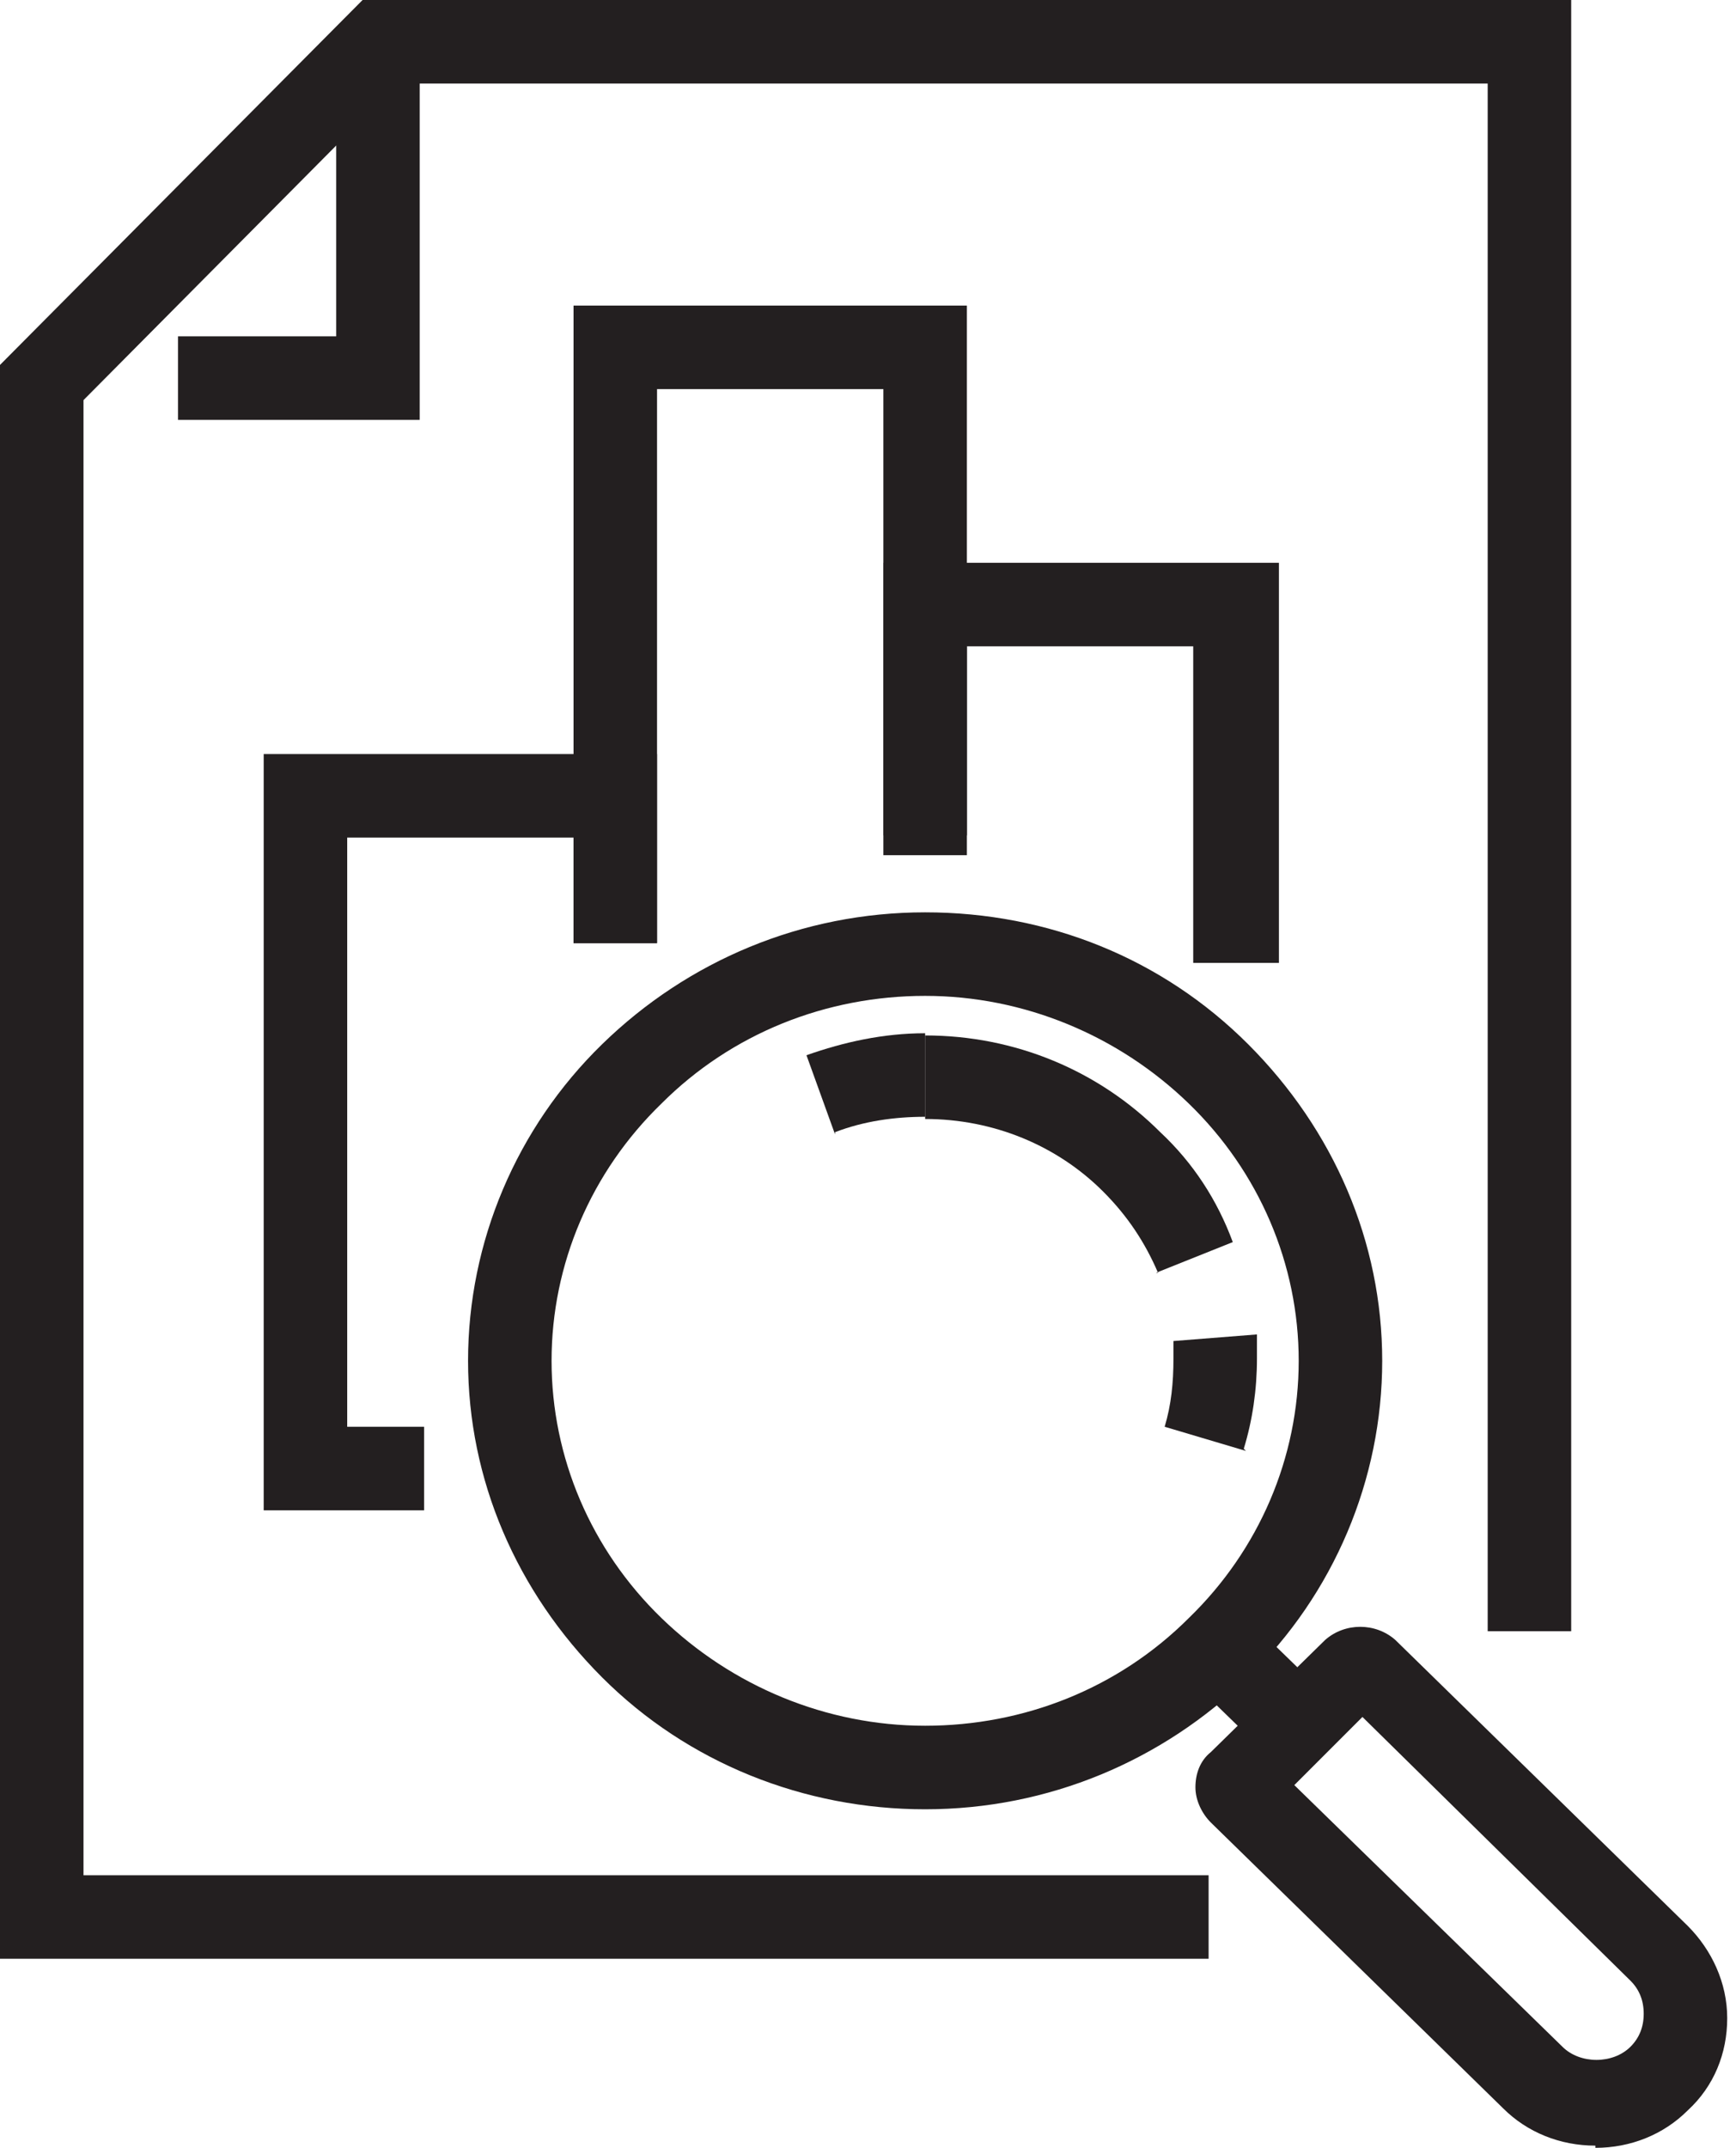 <?xml version="1.0" encoding="UTF-8"?>
<svg id="Layer_1" data-name="Layer 1" xmlns="http://www.w3.org/2000/svg" version="1.1" viewBox="0 0 79 97.7">
  <defs>
    <style>
      .cls-1 {
        fill: #231f20;
        stroke-width: 0px;
      }
    </style>
  </defs>
  <polygon class="cls-1" points="19.3 68.7 12 68.7 12 34.3 29.9 34.3 29.9 42.9 26.1 42.9 26.1 38.1 15.8 38.1 15.8 64.9 19.3 64.9 19.3 68.7"/>
  <polygon class="cls-1" points="58.2 43.8 54.3 43.8 54.3 29.4 44 29.4 44 38.9 40.2 38.9 40.2 25.6 58.2 25.6 58.2 43.8"/>
  <polygon class="cls-1" points="29.9 42.9 26.1 42.9 26.1 13.9 44 13.9 44 38 40.2 38 40.2 17.7 29.9 17.7 29.9 42.9"/>
  <polygon class="cls-1" points="55 89.1 0 89.1 0 16.6 16.5 0 71.5 0 71.5 74.2 67.7 74.2 67.7 3.8 18.1 3.8 3.8 18.2 3.8 85.3 55 85.3 55 89.1"/>
  <polygon class="cls-1" points="19.1 19.1 8.1 19.1 8.1 15.3 15.3 15.3 15.3 2.1 19.1 2.1 19.1 19.1"/>
  <path class="cls-1" d="M42.1,82.3c-5.5,0-10.8-2.1-14.7-6-3.9-3.9-6.1-9-6.1-14.4s2.2-10.6,6.1-14.4c3.9-3.8,9.1-6,14.7-6s10.8,2.1,14.7,6c3.9,3.9,6.1,9,6.1,14.4s-2.2,10.6-6.1,14.4c-3.9,3.8-9.1,6-14.7,6ZM42.1,45.3c-4.5,0-8.8,1.7-12,4.9-3.2,3.1-5,7.3-5,11.7,0,4.4,1.8,8.6,5,11.7,3.2,3.1,7.5,4.9,12,4.9s8.8-1.7,12-4.9c3.2-3.1,5-7.3,5-11.7s-1.8-8.6-5-11.7c-3.2-3.1-7.5-4.9-12-4.9Z"/>
  <path class="cls-1" d="M38,51.6l-1.3-3.6c1.7-.6,3.5-1,5.4-1v3.8c-1.4,0-2.8.2-4.1.7Z"/>
  <path class="cls-1" d="M56.7,66l-3.7-1.1c.3-1,.4-2,.4-3.1s0-.6,0-.8l3.8-.3c0,.4,0,.7,0,1.1,0,1.4-.2,2.8-.6,4.1Z"/>
  <path class="cls-1" d="M52.7,57.9c-.6-1.4-1.4-2.6-2.5-3.7-2.1-2.1-5-3.3-8.1-3.3v-3.8c4.1,0,7.9,1.6,10.7,4.4,1.5,1.4,2.6,3.1,3.3,5l-3.5,1.4Z"/>
  <path class="cls-1" d="M72.6,97.6c-1.6,0-3.1-.6-4.2-1.7l-13.3-13c-.4-.4-.7-1-.7-1.6,0-.6.2-1.2.7-1.6l5.2-5.1c.9-.8,2.3-.8,3.2,0l13.3,13c1.1,1.1,1.8,2.6,1.8,4.2s-.6,3.1-1.8,4.2c-1.1,1.1-2.6,1.7-4.2,1.7ZM58.9,81.2l12.2,11.9c.8.8,2.3.8,3.1,0,.4-.4.6-.9.6-1.5s-.2-1.1-.6-1.5l-12.2-12-3,3Z"/>
  <rect class="cls-1" x="55.3" y="74.2" width="3.8" height="4.9" transform="translate(-37.6 64.3) rotate(-45.8)"/>
</svg>